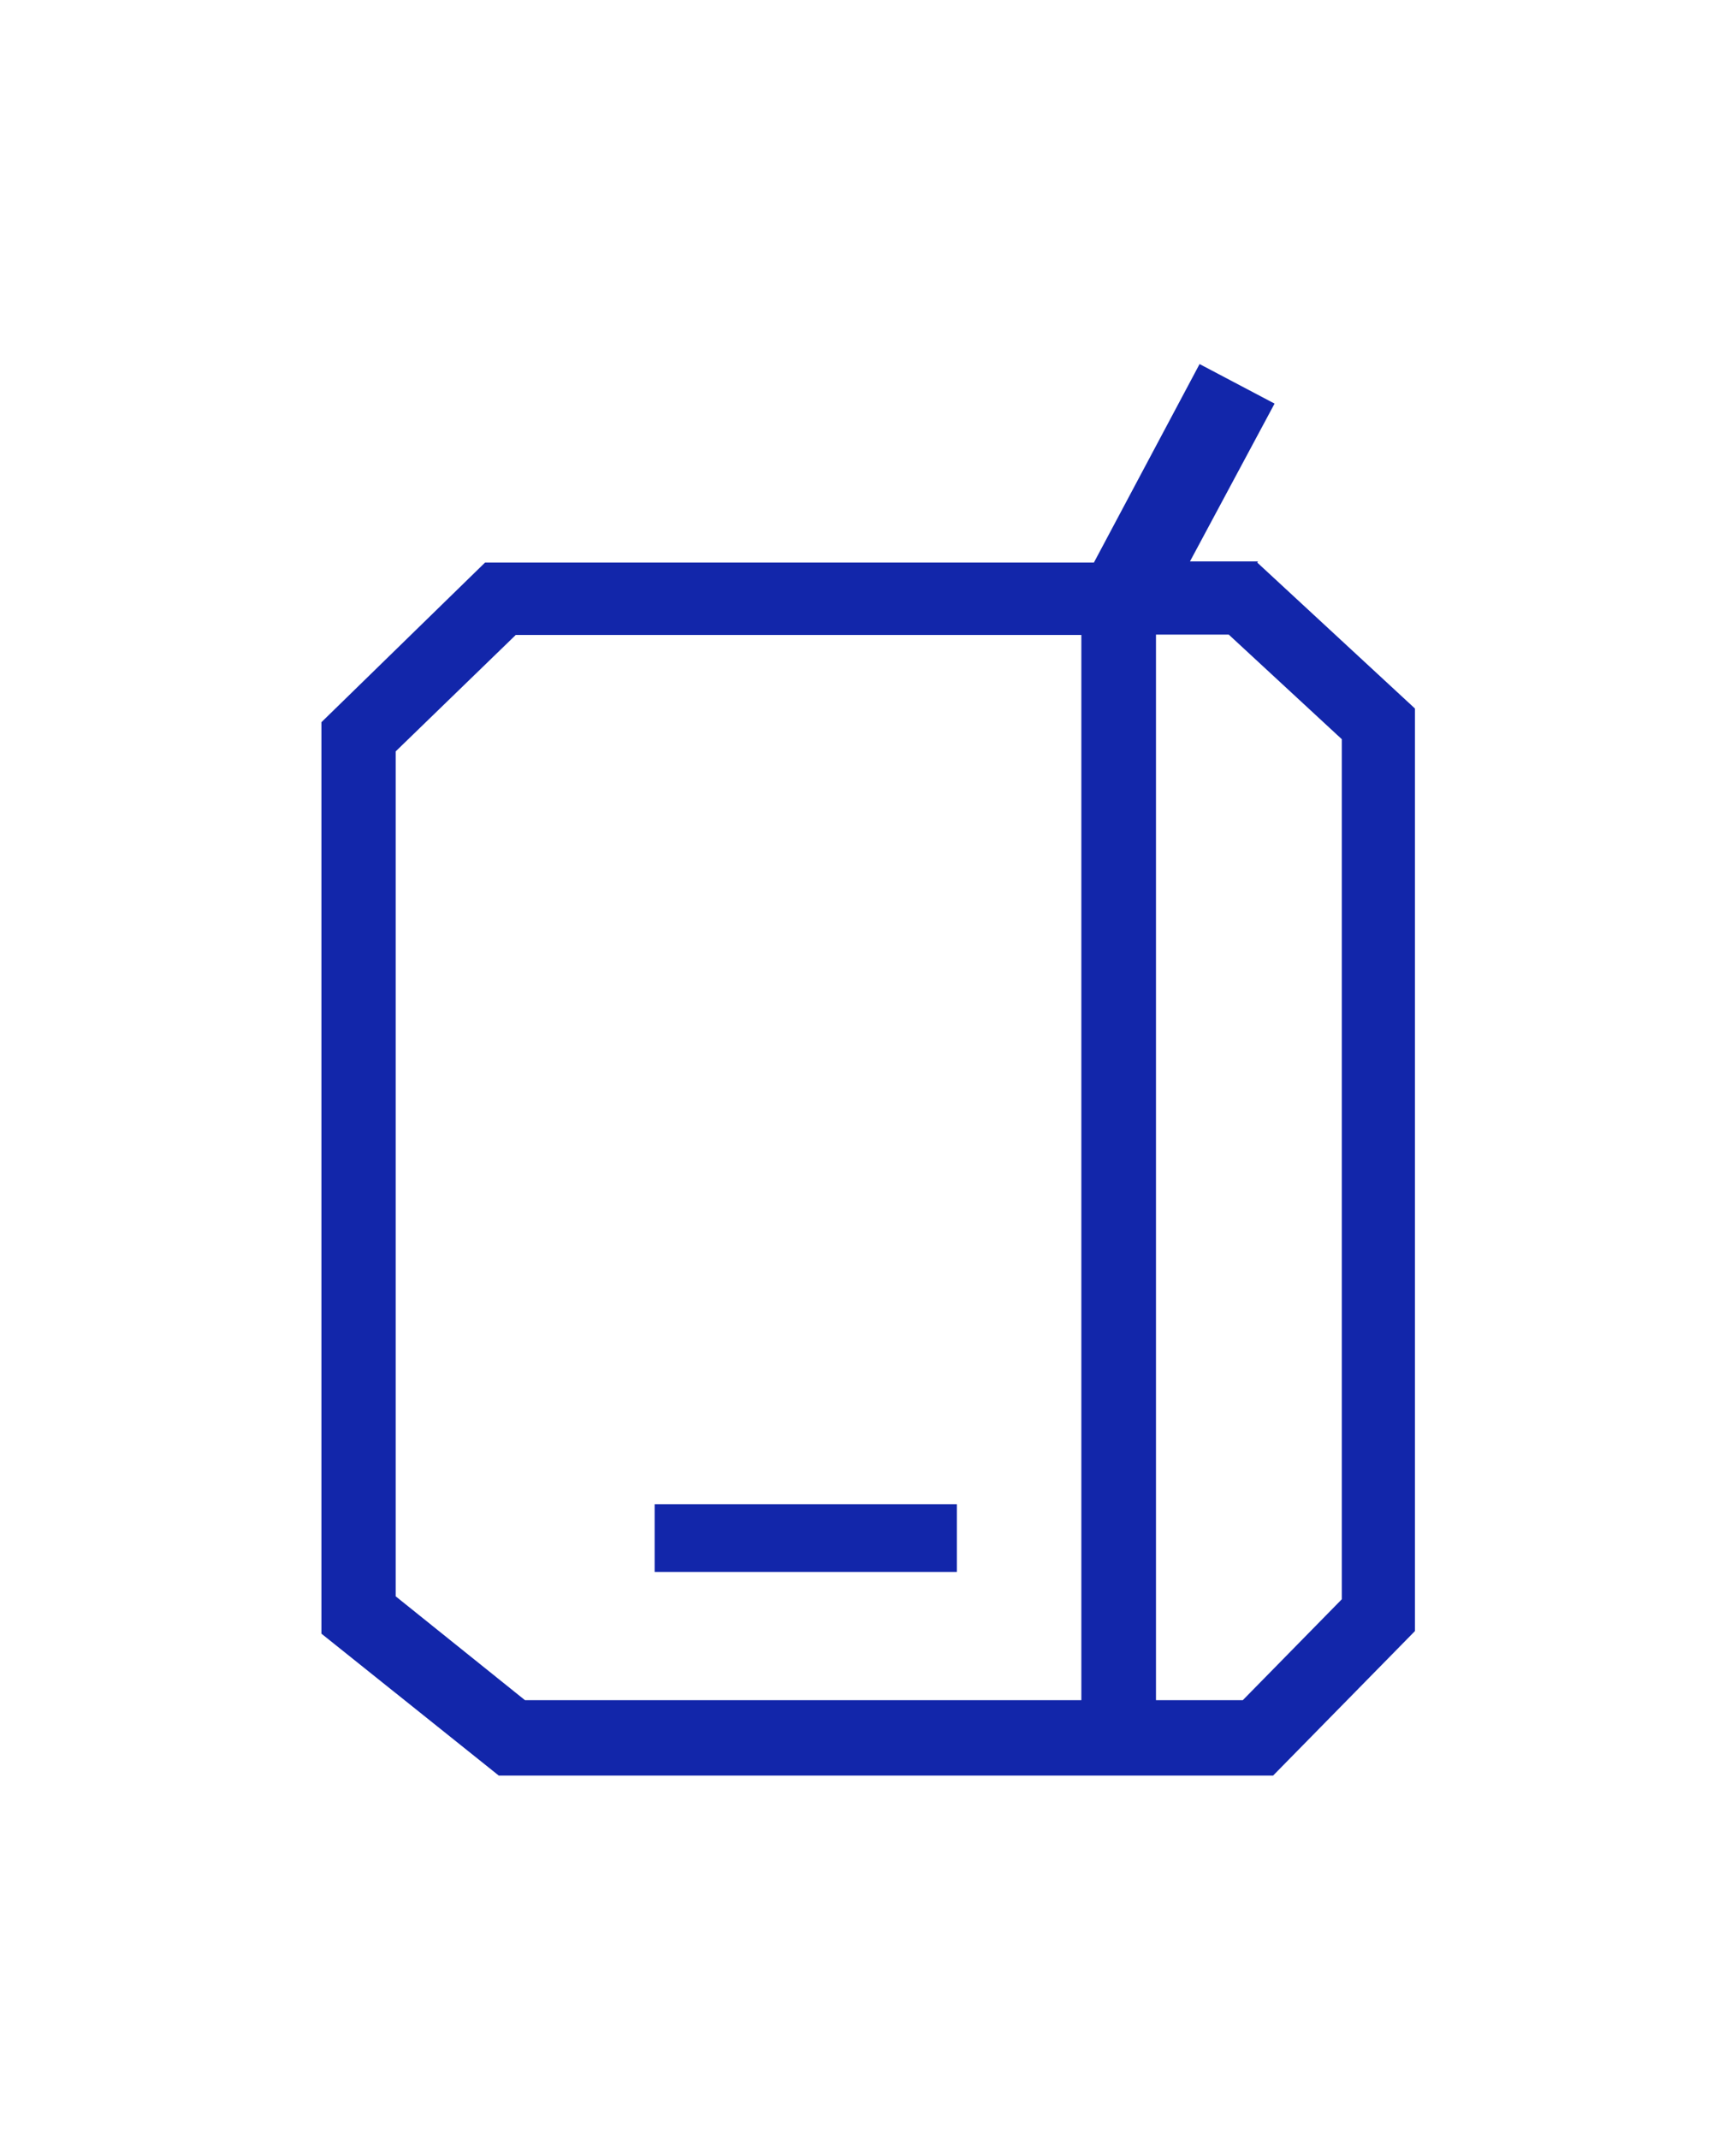 <svg id="Calque_2" xmlns="http://www.w3.org/2000/svg" version="1.1" viewBox="0 0 469.9 578.7">
  
  <defs>
    <style>
      .st0 {
        fill: #1226aa;
      }

      .st1 {
        display: none;
        fill: none;
        stroke: #000;
        stroke-miterlimit: 10;
        stroke-width: 10px;
      }
    </style>
  </defs>
  <g>
    <path class="st0" d="M340.4,151.9h-18.3l22.9-42.7-20.3-10.7-28.6,53.7h-164.8l-44.3,43.2v246.6l48,38.4h209.6l38.4-39.1v-249.6l-42.7-39.5.2-.2ZM107.1,431.9v-228.6l32.5-31.5h153.1v288.2h-150.6l-35-28.1h0ZM363.1,432.8l-26.7,27.2h-23.5V171.7h19.7l30.6,28.3v232.7Z"></path>
    <rect class="st0" x="177.2" y="407" width="81.8" height="18.3"></rect>
  </g>
  <rect class="st1" x="9.3" y="63.3" width="452.4" height="452.4"></rect>
  <rect class="st1" x="41.3" y="95.7" width="387.4" height="387.4"></rect>
</svg>